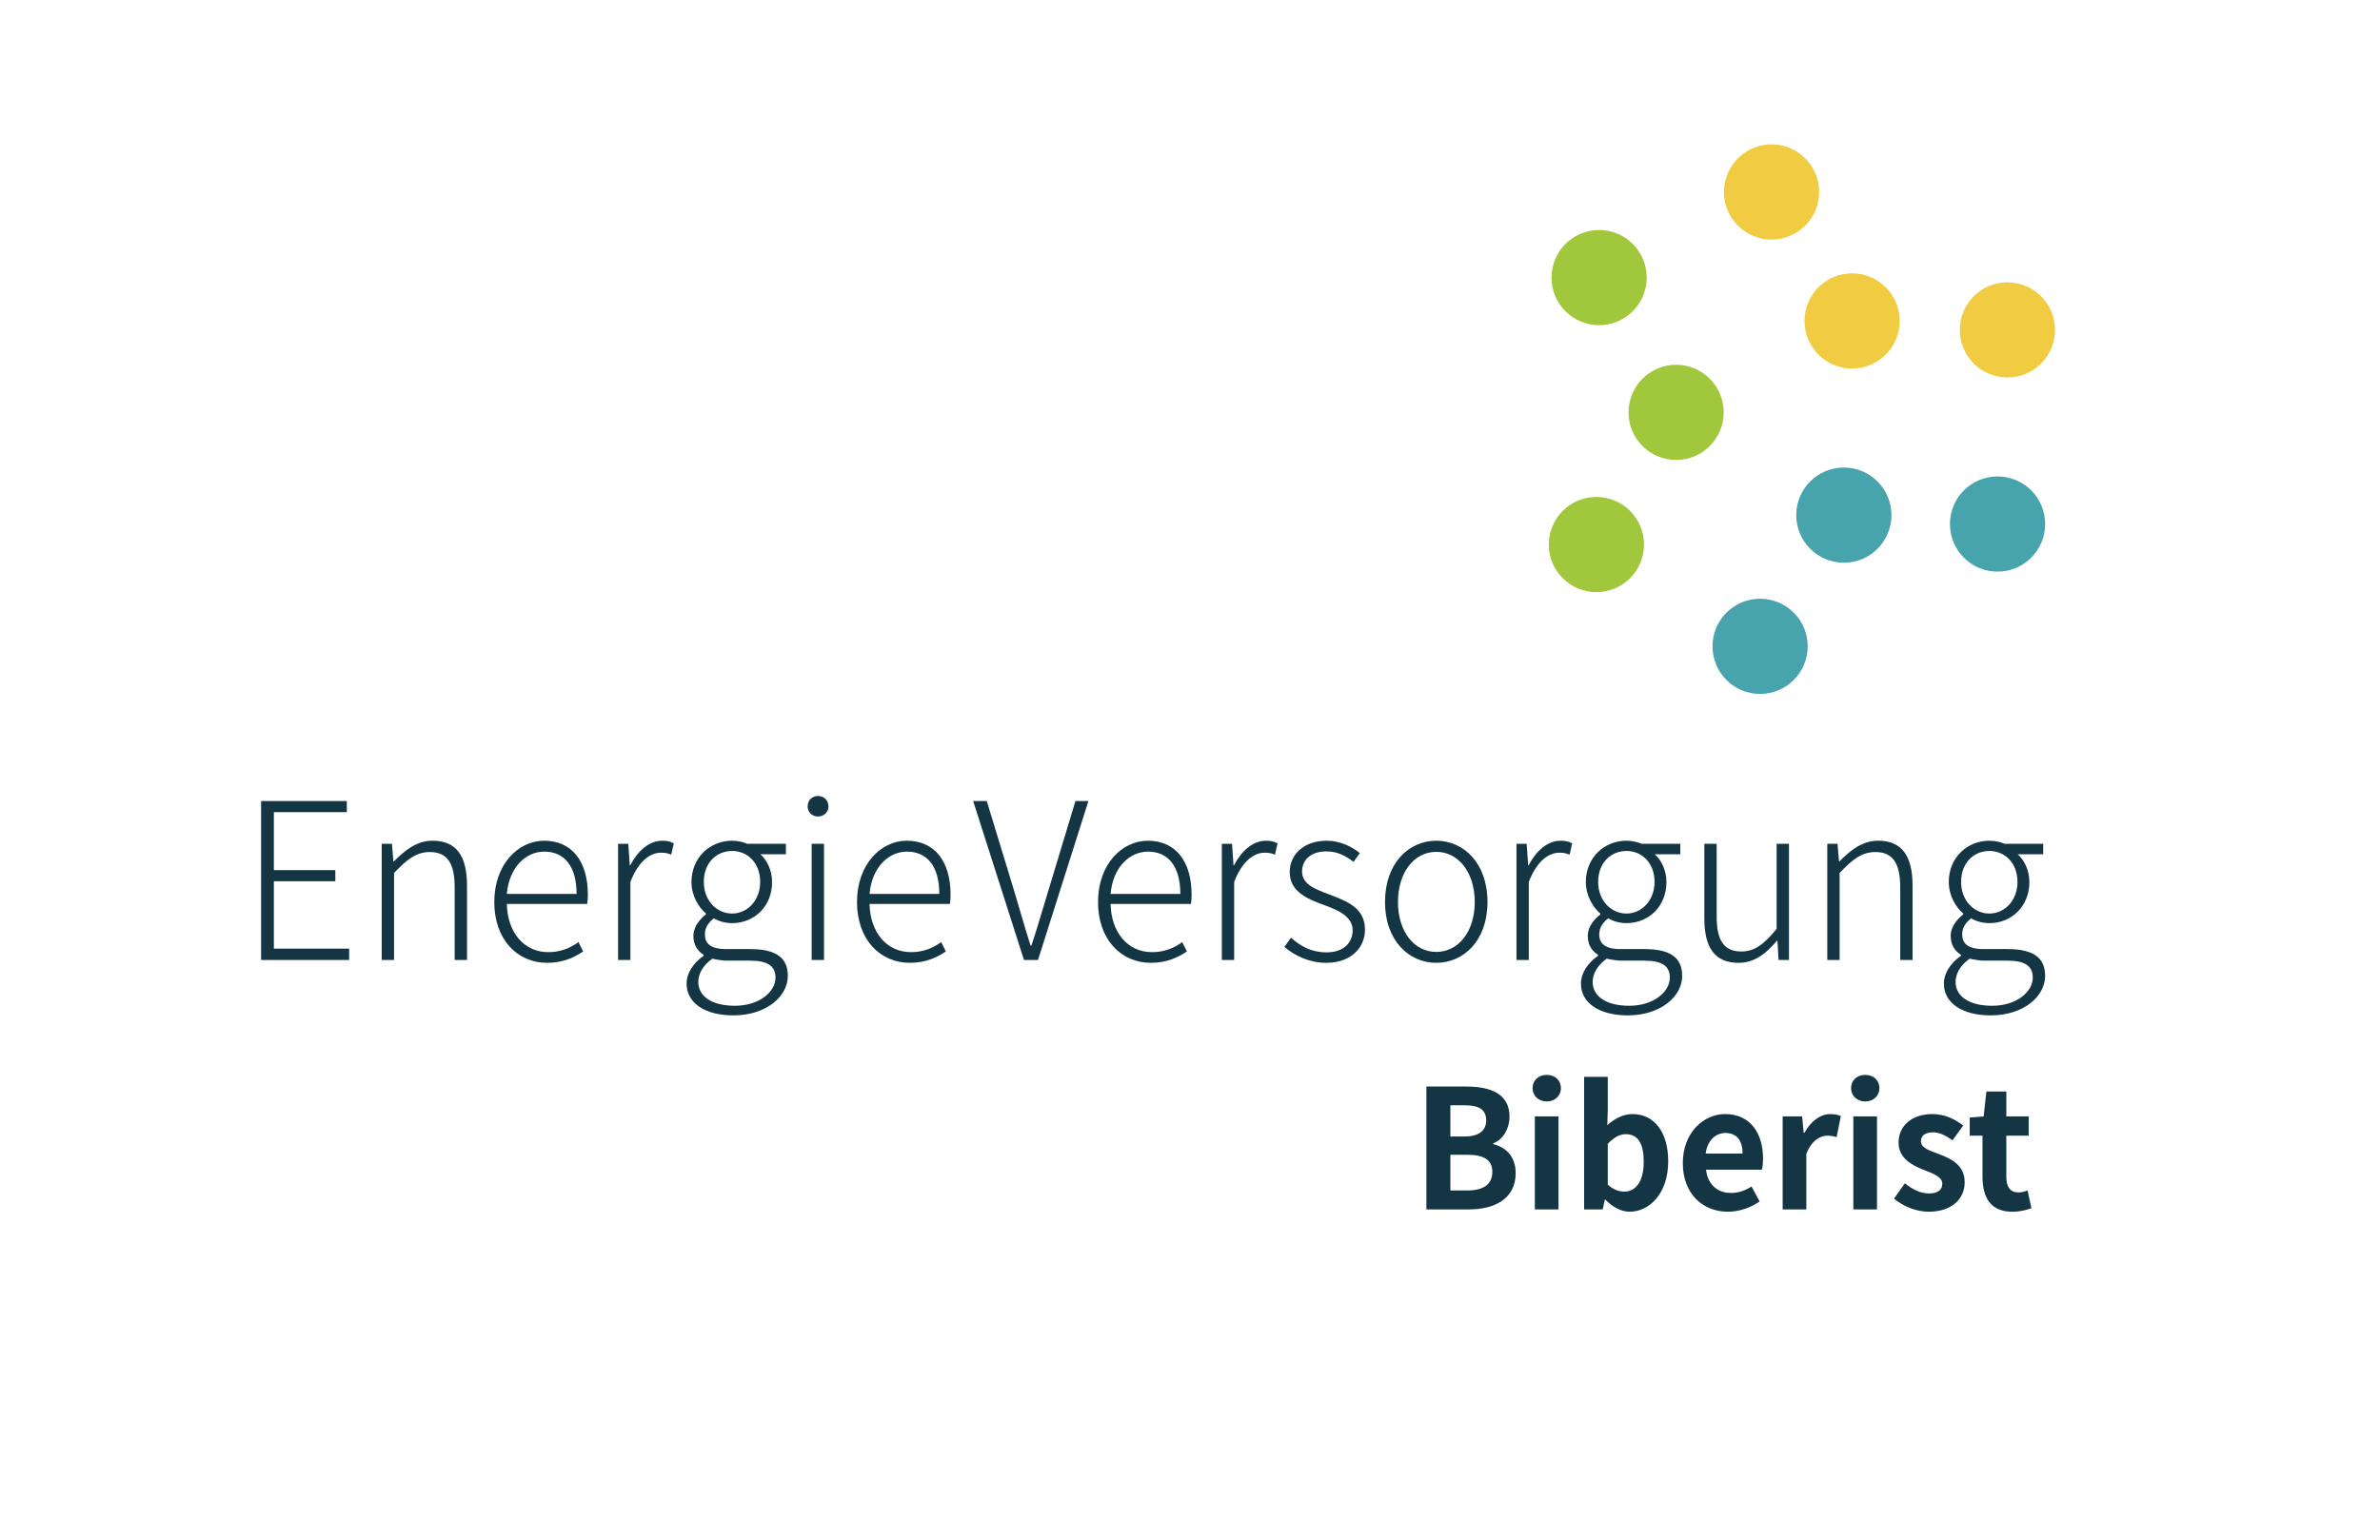 <?xml version="1.0" encoding="UTF-8"?> <!-- Generator: Adobe Illustrator 24.2.3, SVG Export Plug-In . SVG Version: 6.00 Build 0) --> <svg xmlns="http://www.w3.org/2000/svg" xmlns:xlink="http://www.w3.org/1999/xlink" version="1.1" id="Ebene_1" x="0px" y="0px" viewBox="0 0 240.945 155.906" style="enable-background:new 0 0 240.945 155.906;" xml:space="preserve"> <style type="text/css"> .st0{fill:#143644;} .st1{fill:#F1CB41;} .st2{fill:#47A3AC;} .st3{fill:#A1C73C;} </style> <g> <path class="st0" d="M26.434,81.112h8.677v1.126h-7.385v5.873h6.222v1.126h-6.222v6.822h7.621v1.148h-8.913V81.112z"></path> <path class="st0" d="M38.646,85.439h1.033l0.15,1.788h0.043c1.163-1.17,2.347-2.098,3.919-2.098c2.39,0,3.487,1.523,3.487,4.549 v7.529h-1.248v-7.353c0-2.451-0.754-3.577-2.52-3.577c-1.335,0-2.282,0.707-3.617,2.12v8.81h-1.248V85.439z"></path> <path class="st0" d="M50.04,91.335c0-3.82,2.433-6.205,5.038-6.205c2.777,0,4.435,2.031,4.435,5.477 c0,0.331-0.021,0.64-0.064,0.927h-8.139c0.065,2.87,1.723,4.88,4.199,4.88c1.227,0,2.195-0.397,3.057-1.016l0.474,0.949 c-0.926,0.596-2.002,1.148-3.66,1.148C52.429,97.495,50.04,95.198,50.04,91.335z M58.372,90.518c0-2.848-1.271-4.283-3.272-4.283 c-1.873,0-3.553,1.59-3.79,4.283H58.372z"></path> <path class="st0" d="M62.574,85.439h1.033l0.15,2.186H63.8c0.775-1.479,1.917-2.495,3.251-2.495c0.452,0,0.797,0.066,1.163,0.266 l-0.259,1.147c-0.387-0.154-0.603-0.198-1.055-0.198c-1.012,0-2.239,0.772-3.079,2.959v7.904h-1.248V85.439z"></path> <path class="st0" d="M69.509,99.593c0-1.038,0.667-2.076,1.722-2.805v-0.11c-0.581-0.354-1.033-0.972-1.033-1.898 c0-1.016,0.754-1.789,1.271-2.187v-0.088c-0.732-0.618-1.464-1.788-1.464-3.201c0-2.451,1.852-4.174,4.112-4.174 c0.624,0,1.162,0.155,1.528,0.31h3.918v1.06H76.98c0.688,0.618,1.184,1.634,1.184,2.826c0,2.429-1.786,4.151-4.047,4.151 c-0.625,0-1.335-0.177-1.852-0.486c-0.495,0.397-0.904,0.884-0.904,1.634c0,0.84,0.495,1.479,2.152,1.479h2.412 c2.604,0,3.832,0.839,3.832,2.716c0,2.054-2.153,3.997-5.512,3.997C71.382,102.816,69.509,101.579,69.509,99.593z M78.508,98.996 c0-1.259-0.904-1.722-2.605-1.722h-2.347c-0.258,0-0.86-0.066-1.442-0.199c-0.99,0.707-1.421,1.567-1.421,2.362 c0,1.436,1.356,2.407,3.703,2.407C76.894,101.845,78.508,100.409,78.508,98.996z M76.958,89.304c0-1.943-1.292-3.136-2.842-3.136 c-1.572,0-2.864,1.192-2.864,3.136c0,1.921,1.335,3.201,2.864,3.201C75.624,92.505,76.958,91.225,76.958,89.304z"></path> <path class="st0" d="M81.763,81.664c0-0.663,0.474-1.06,1.055-1.06c0.56,0,1.055,0.396,1.055,1.06c0,0.596-0.495,1.016-1.055,1.016 C82.237,82.68,81.763,82.26,81.763,81.664z M82.172,85.439h1.248v11.769h-1.248V85.439z"></path> <path class="st0" d="M86.76,91.335c0-3.82,2.433-6.205,5.038-6.205c2.777,0,4.435,2.031,4.435,5.477 c0,0.331-0.021,0.64-0.064,0.927H88.03c0.065,2.87,1.723,4.88,4.199,4.88c1.227,0,2.195-0.397,3.057-1.016l0.474,0.949 c-0.926,0.596-2.002,1.148-3.66,1.148C89.15,97.495,86.76,95.198,86.76,91.335z M95.092,90.518c0-2.848-1.271-4.283-3.272-4.283 c-1.873,0-3.553,1.59-3.79,4.283H95.092z"></path> <path class="st0" d="M98.52,81.112h1.378l2.82,9.251c0.582,1.942,0.99,3.444,1.615,5.388h0.086 c0.646-1.943,1.055-3.445,1.658-5.388l2.799-9.251h1.313l-5.104,16.096h-1.421L98.52,81.112z"></path> <path class="st0" d="M111.162,91.335c0-3.82,2.433-6.205,5.038-6.205c2.777,0,4.435,2.031,4.435,5.477 c0,0.331-0.021,0.64-0.064,0.927h-8.139c0.065,2.87,1.723,4.88,4.199,4.88c1.227,0,2.195-0.397,3.057-1.016l0.474,0.949 c-0.926,0.596-2.002,1.148-3.66,1.148C113.551,97.495,111.162,95.198,111.162,91.335z M119.494,90.518 c0-2.848-1.271-4.283-3.272-4.283c-1.873,0-3.553,1.59-3.79,4.283H119.494z"></path> <path class="st0" d="M123.696,85.439h1.033l0.15,2.186h0.043c0.775-1.479,1.917-2.495,3.251-2.495c0.452,0,0.797,0.066,1.163,0.266 l-0.259,1.147c-0.387-0.154-0.603-0.198-1.055-0.198c-1.012,0-2.239,0.772-3.079,2.959v7.904h-1.248V85.439z"></path> <path class="st0" d="M130.028,95.883l0.667-0.927c0.99,0.86,2.046,1.479,3.617,1.479c1.744,0,2.627-1.016,2.627-2.229 c0-1.392-1.442-2.031-2.777-2.518c-1.701-0.618-3.596-1.347-3.596-3.378c0-1.722,1.356-3.18,3.768-3.18 c1.249,0,2.476,0.553,3.337,1.259l-0.646,0.884c-0.775-0.597-1.615-1.061-2.734-1.061c-1.701,0-2.476,0.972-2.476,2.031 c0,1.303,1.334,1.789,2.669,2.297c1.766,0.685,3.703,1.324,3.703,3.599c0,1.811-1.399,3.356-3.939,3.356 C132.568,97.495,131.062,96.767,130.028,95.883z"></path> <path class="st0" d="M140.215,91.335c0-3.931,2.411-6.205,5.188-6.205s5.188,2.274,5.188,6.205c0,3.908-2.411,6.16-5.188,6.16 S140.215,95.243,140.215,91.335z M149.3,91.335c0-3.003-1.657-5.078-3.896-5.078s-3.876,2.075-3.876,5.078s1.637,5.056,3.876,5.056 S149.3,94.338,149.3,91.335z"></path> <path class="st0" d="M153.524,85.439h1.033l0.15,2.186h0.043c0.775-1.479,1.917-2.495,3.251-2.495c0.452,0,0.797,0.066,1.163,0.266 l-0.259,1.147c-0.387-0.154-0.603-0.198-1.055-0.198c-1.012,0-2.239,0.772-3.079,2.959v7.904h-1.248V85.439z"></path> <path class="st0" d="M160.052,99.593c0-1.038,0.667-2.076,1.722-2.805v-0.11c-0.581-0.354-1.033-0.972-1.033-1.898 c0-1.016,0.754-1.789,1.271-2.187v-0.088c-0.732-0.618-1.464-1.788-1.464-3.201c0-2.451,1.852-4.174,4.112-4.174 c0.624,0,1.162,0.155,1.528,0.31h3.918v1.06h-2.583c0.688,0.618,1.184,1.634,1.184,2.826c0,2.429-1.786,4.151-4.047,4.151 c-0.625,0-1.335-0.177-1.852-0.486c-0.495,0.397-0.904,0.884-0.904,1.634c0,0.84,0.495,1.479,2.152,1.479h2.412 c2.604,0,3.832,0.839,3.832,2.716c0,2.054-2.153,3.997-5.512,3.997C161.925,102.816,160.052,101.579,160.052,99.593z M169.051,98.996c0-1.259-0.904-1.722-2.605-1.722h-2.347c-0.258,0-0.86-0.066-1.442-0.199c-0.99,0.707-1.421,1.567-1.421,2.362 c0,1.436,1.356,2.407,3.703,2.407C167.437,101.845,169.051,100.409,169.051,98.996z M167.501,89.304 c0-1.943-1.292-3.136-2.842-3.136c-1.572,0-2.864,1.192-2.864,3.136c0,1.921,1.335,3.201,2.864,3.201 C166.166,92.505,167.501,91.225,167.501,89.304z"></path> <path class="st0" d="M172.542,92.969v-7.529h1.249v7.374c0,2.407,0.732,3.533,2.497,3.533c1.335,0,2.282-0.707,3.574-2.296v-8.611 h1.249v11.769h-1.055l-0.108-1.943h-0.064c-1.119,1.325-2.282,2.23-3.875,2.23C173.619,97.495,172.542,95.993,172.542,92.969z"></path> <path class="st0" d="M184.991,85.439h1.033l0.15,1.788h0.043c1.163-1.17,2.347-2.098,3.919-2.098c2.39,0,3.487,1.523,3.487,4.549 v7.529h-1.248v-7.353c0-2.451-0.754-3.577-2.52-3.577c-1.335,0-2.282,0.707-3.617,2.12v8.81h-1.248V85.439z"></path> <path class="st0" d="M196.794,99.593c0-1.038,0.667-2.076,1.722-2.805v-0.11c-0.581-0.354-1.033-0.972-1.033-1.898 c0-1.016,0.754-1.789,1.271-2.187v-0.088c-0.732-0.618-1.464-1.788-1.464-3.201c0-2.451,1.852-4.174,4.112-4.174 c0.624,0,1.162,0.155,1.528,0.31h3.918v1.06h-2.583c0.688,0.618,1.184,1.634,1.184,2.826c0,2.429-1.786,4.151-4.047,4.151 c-0.625,0-1.335-0.177-1.852-0.486c-0.495,0.397-0.904,0.884-0.904,1.634c0,0.84,0.495,1.479,2.152,1.479h2.412 c2.604,0,3.832,0.839,3.832,2.716c0,2.054-2.153,3.997-5.512,3.997C198.667,102.816,196.794,101.579,196.794,99.593z M205.793,98.996c0-1.259-0.904-1.722-2.605-1.722h-2.347c-0.258,0-0.86-0.066-1.442-0.199c-0.99,0.707-1.421,1.567-1.421,2.362 c0,1.436,1.356,2.407,3.703,2.407C204.179,101.845,205.793,100.409,205.793,98.996z M204.243,89.304 c0-1.943-1.292-3.136-2.842-3.136c-1.572,0-2.864,1.192-2.864,3.136c0,1.921,1.335,3.201,2.864,3.201 C202.908,92.505,204.243,91.225,204.243,89.304z"></path> </g> <g> <path class="st0" d="M144.405,110.02h4.019c2.493,0,4.396,0.74,4.396,3.061c0,1.144-0.623,2.32-1.656,2.69v0.084 c1.312,0.319,2.28,1.261,2.28,2.942c0,2.506-2.034,3.666-4.708,3.666h-4.33V110.02z M148.243,115.081 c1.542,0,2.215-0.64,2.215-1.631c0-1.094-0.722-1.53-2.182-1.53h-1.444v3.161H148.243z M148.522,120.546 c1.656,0,2.559-0.605,2.559-1.9c0-1.211-0.886-1.715-2.559-1.715h-1.69v3.615H148.522z"></path> <path class="st0" d="M155.153,110.188c0-0.807,0.606-1.345,1.443-1.345c0.82,0,1.427,0.538,1.427,1.345 c0,0.773-0.606,1.346-1.427,1.346C155.76,111.533,155.153,110.961,155.153,110.188z M155.383,113.046h2.395v9.417h-2.395V113.046z"></path> <path class="st0" d="M162.52,121.471h-0.049l-0.213,0.992h-1.887v-13.419h2.395v3.38l-0.049,1.514 c0.722-0.673,1.641-1.127,2.542-1.127c2.264,0,3.626,1.9,3.626,4.775c0,3.246-1.887,5.112-3.904,5.112 C164.16,122.698,163.274,122.261,162.52,121.471z M166.407,117.637c0-1.799-0.558-2.791-1.82-2.791 c-0.624,0-1.182,0.319-1.821,0.975v4.137c0.574,0.521,1.182,0.706,1.674,0.706C165.555,120.663,166.407,119.688,166.407,117.637z"></path> <path class="st0" d="M170.364,117.771c0-3.061,2.083-4.961,4.281-4.961c2.526,0,3.839,1.9,3.839,4.507 c0,0.454-0.05,0.908-0.115,1.126h-5.659c0.197,1.548,1.181,2.354,2.543,2.354c0.754,0,1.41-0.235,2.066-0.655l0.82,1.513 c-0.902,0.64-2.067,1.043-3.215,1.043C172.365,122.698,170.364,120.865,170.364,117.771z M176.417,116.812 c0-1.277-0.558-2.085-1.738-2.085c-0.968,0-1.821,0.706-2.002,2.085H176.417z"></path> <path class="st0" d="M180.473,113.046h1.969l0.164,1.665h0.065c0.672-1.228,1.656-1.9,2.607-1.9c0.509,0,0.804,0.084,1.083,0.202 l-0.427,2.136c-0.312-0.102-0.574-0.151-0.951-0.151c-0.722,0-1.591,0.487-2.116,1.85v5.616h-2.395V113.046z"></path> <path class="st0" d="M187.397,110.188c0-0.807,0.606-1.345,1.443-1.345c0.82,0,1.427,0.538,1.427,1.345 c0,0.773-0.606,1.346-1.427,1.346C188.004,111.533,187.397,110.961,187.397,110.188z M187.627,113.046h2.395v9.417h-2.395V113.046z "></path> <path class="st0" d="M191.746,121.37l1.099-1.548c0.82,0.656,1.607,1.026,2.461,1.026c0.918,0,1.328-0.403,1.328-0.992 c0-0.706-0.951-1.025-1.919-1.413c-1.165-0.453-2.51-1.177-2.51-2.74c0-1.698,1.345-2.893,3.412-2.893 c1.345,0,2.362,0.572,3.133,1.16l-1.083,1.497c-0.655-0.471-1.296-0.808-1.984-0.808c-0.82,0-1.214,0.37-1.214,0.908 c0,0.689,0.902,0.941,1.87,1.312c1.214,0.471,2.559,1.093,2.559,2.842c0,1.648-1.263,2.977-3.658,2.977 C194.01,122.698,192.648,122.144,191.746,121.37z"></path> <path class="st0" d="M200.705,119.167v-4.17h-1.296v-1.833l1.41-0.118l0.279-2.522h2.018v2.522h2.264v1.951h-2.264v4.17 c0,1.076,0.427,1.58,1.246,1.58c0.296,0,0.656-0.101,0.902-0.201l0.394,1.799c-0.492,0.168-1.132,0.354-1.936,0.354 C201.541,122.698,200.705,121.285,200.705,119.167z"></path> </g> <circle class="st1" cx="179.348" cy="19.44" r="4.819"></circle> <circle class="st1" cx="187.502" cy="32.499" r="4.819"></circle> <circle class="st1" cx="203.226" cy="33.405" r="4.819"></circle> <circle class="st2" cx="202.226" cy="53.064" r="4.819"></circle> <circle class="st2" cx="186.666" cy="52.162" r="4.819"></circle> <circle class="st2" cx="178.188" cy="65.447" r="4.819"></circle> <circle class="st3" cx="161.616" cy="55.142" r="4.819"></circle> <circle class="st3" cx="169.686" cy="41.755" r="4.819"></circle> <circle class="st3" cx="161.89" cy="28.108" r="4.819"></circle> </svg> 